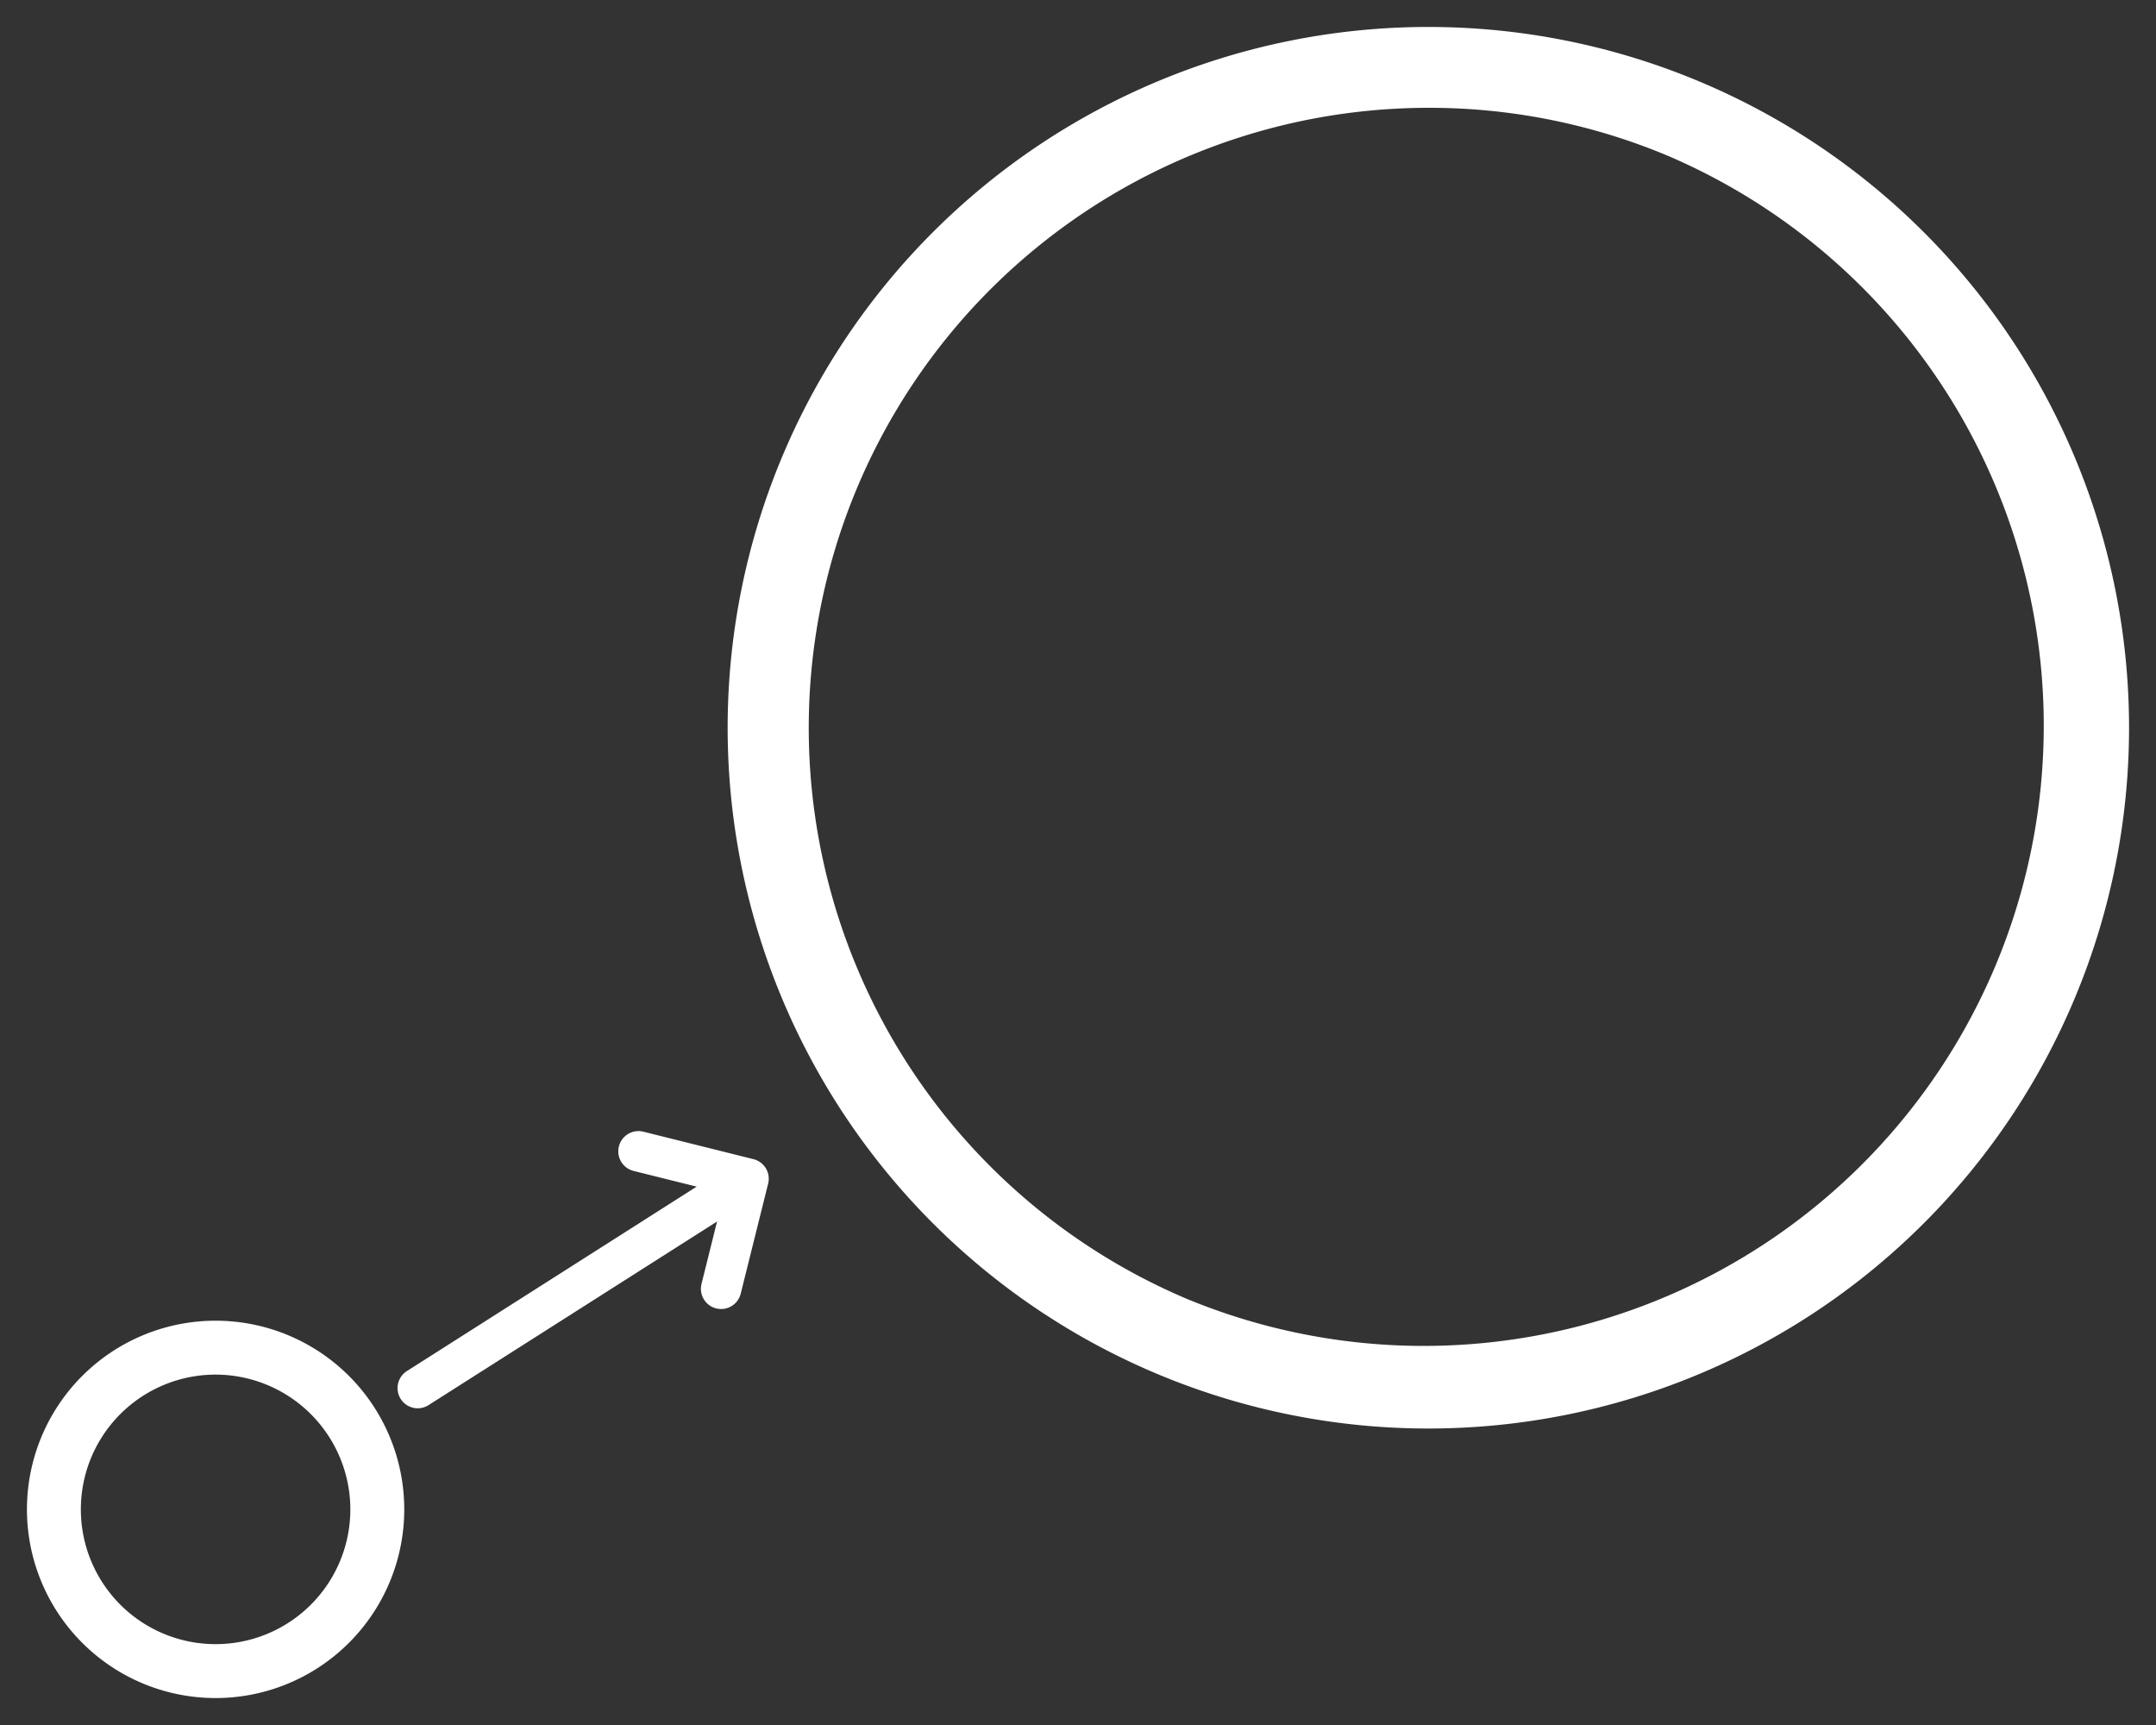 <?xml version="1.0" encoding="UTF-8"?> <svg xmlns="http://www.w3.org/2000/svg" xmlns:xlink="http://www.w3.org/1999/xlink" width="80" height="64" viewBox="0 0 80 64"><rect x="0" y="0" width="80" height="64" fill="#333333" stroke="none"/><defs><clipPath id="clip-scale-up"><rect width="80" height="64"></rect></clipPath></defs><g id="scale-up" clip-path="url(#clip-scale-up)"><path id="Ellipse_339" data-name="Ellipse 339" d="M7,2a5,5,0,1,0,5,5A5.006,5.006,0,0,0,7,2M7,0A7,7,0,1,1,0,7,7,7,0,0,1,7,0Z" transform="translate(1 49)" fill="#fff"></path><path id="Ellipse_340" data-name="Ellipse 340" d="M26,3a23.007,23.007,0,0,0-8.952,44.194,23.007,23.007,0,0,0,17.9-42.388A22.853,22.853,0,0,0,26,3m0-3A26,26,0,1,1,0,26,26,26,0,0,1,26,0Z" transform="translate(27 1)" fill="#fff"></path><path id="Path_6252" data-name="Path 6252" d="M2.976,3.726a.75.75,0,0,1-.53-.22L-.53.53A.75.75,0,0,1-.53-.53.75.75,0,0,1,.53-.53L2.976,1.915,5.421-.53a.75.75,0,0,1,1.061,0,.75.75,0,0,1,0,1.061L3.506,3.506A.75.75,0,0,1,2.976,3.726Z" transform="translate(26.757 47.817) rotate(-121)" fill="#fff"></path><path id="Line_274" data-name="Line 274" d="M0,7.75A.749.749,0,0,1-.633,7.4.75.75,0,0,1-.4,6.367l11-7a.75.75,0,0,1,1.035.23A.75.75,0,0,1,11.4.633l-11,7A.747.747,0,0,1,0,7.75Z" transform="translate(15.5 44.5)" fill="#fff"></path></g></svg> 